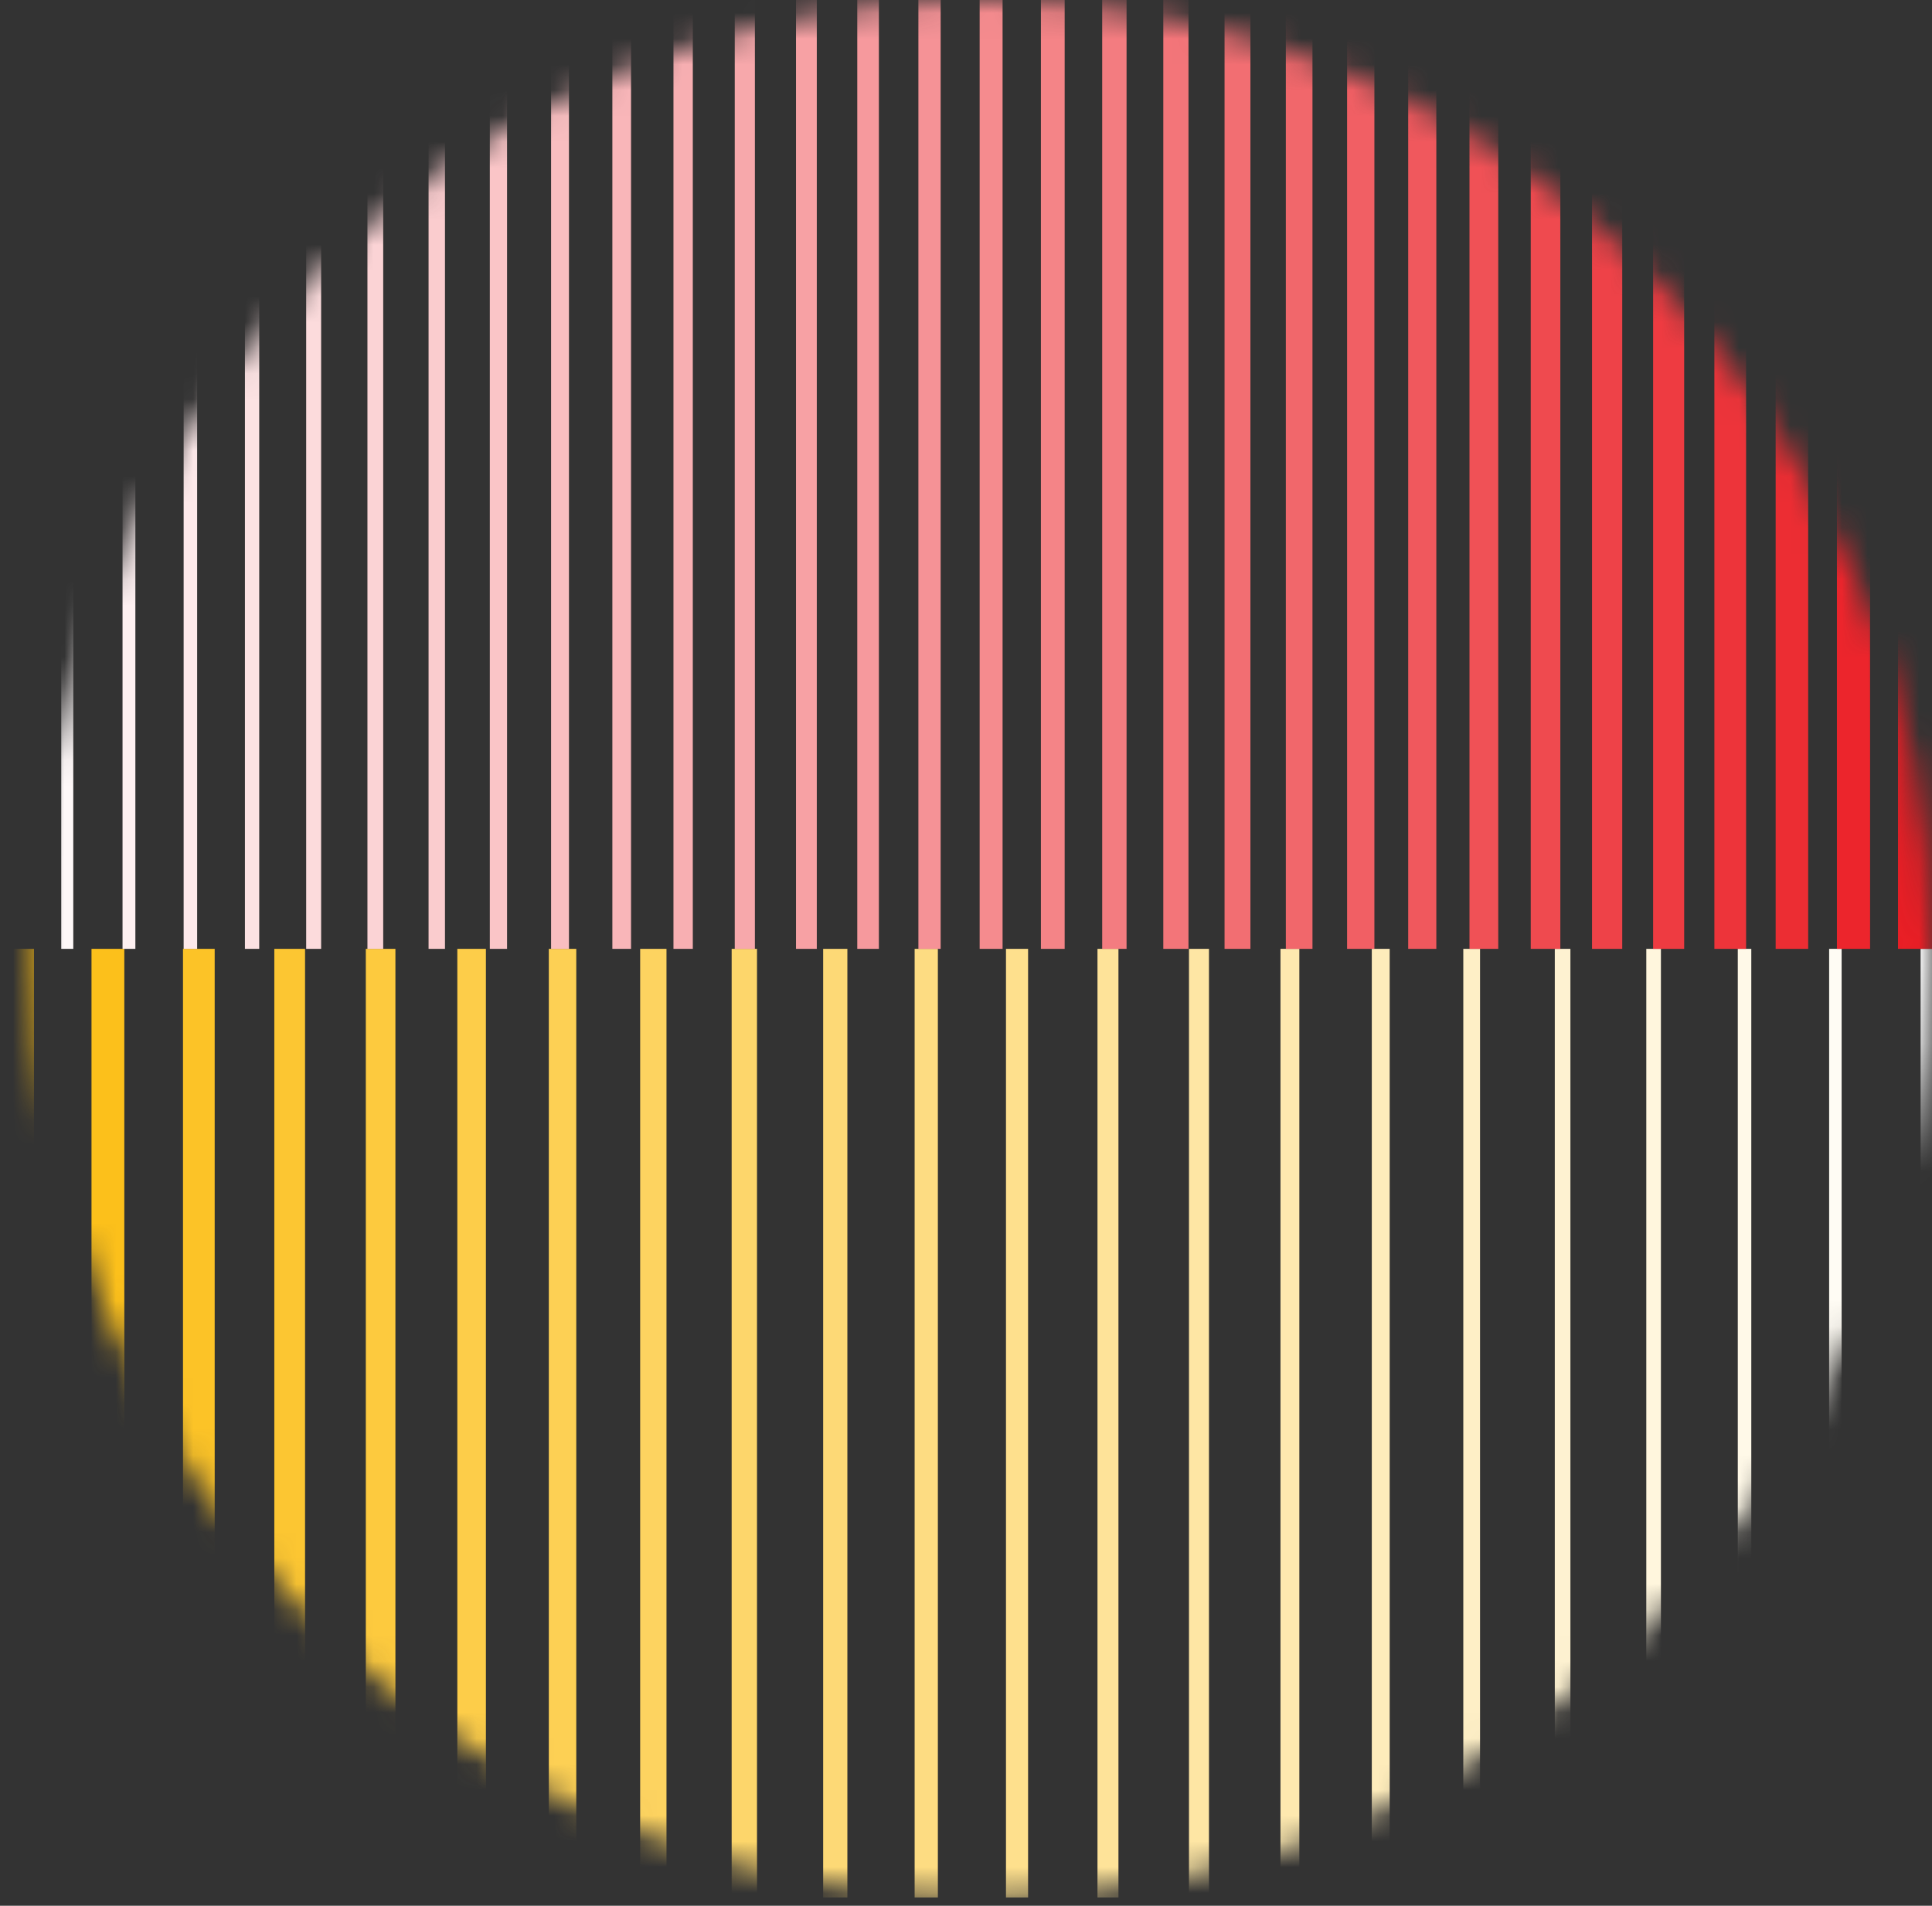 <svg width="75" height="74" viewBox="0 0 75 74" fill="none" xmlns="http://www.w3.org/2000/svg">
<rect x="0" y="0" width="75" height="74" fill="#333333" stroke="none"/>
<g clip-path="url(#clip0_55_19909)">
<mask id="mask0_55_19909" style="mask-type:luminance" maskUnits="userSpaceOnUse" x="1" y="0" width="74" height="74">
<path d="M38.156 73.688C58.504 73.688 75 57.192 75 36.844C75 16.496 58.504 0 38.156 0C17.808 0 1.312 16.496 1.312 36.844C1.312 57.192 17.808 73.688 38.156 73.688Z" fill="white"/>
</mask>
<g mask="url(#mask0_55_19909)">
<path d="M1.319 36.844H0V73.688H1.319V36.844Z" fill="#FCBD10"/>
<path d="M4.826 36.844H3.552V73.688H4.826V36.844Z" fill="#FCC01B"/>
<path d="M8.334 36.844H7.104V73.688H8.334V36.844Z" fill="#FCC327"/>
<path d="M11.842 36.844H10.649V73.688H11.842V36.844Z" fill="#FCC632"/>
<path d="M15.35 36.844H14.201V73.688H15.35V36.844Z" fill="#FDCA3E"/>
<path d="M18.863 36.844H17.753V73.688H18.863V36.844Z" fill="#FDCD49"/>
<path d="M22.371 36.844H21.305V73.688H22.371V36.844Z" fill="#FDD054"/>
<path d="M25.873 36.844H24.851V73.688H25.873V36.844Z" fill="#FDD360"/>
<path d="M29.387 36.844H28.403V73.688H29.387V36.844Z" fill="#FDD66B"/>
<path d="M32.895 36.844H31.955V73.688H32.895V36.844Z" fill="#FDD976"/>
<path d="M36.408 36.844H35.506V73.688H36.408V36.844Z" fill="#FDDC82"/>
<path d="M39.91 36.844H39.052V73.688H39.91V36.844Z" fill="#FEE08D"/>
<path d="M43.418 36.844H42.604V73.688H43.418V36.844Z" fill="#FEE399"/>
<path d="M46.932 36.844H46.156V73.688H46.932V36.844Z" fill="#FEE6A4"/>
<path d="M50.44 36.844H49.708V73.688H50.44V36.844Z" fill="#FEE9AF"/>
<path d="M53.947 36.844H53.253V73.688H53.947V36.844Z" fill="#FEECBB"/>
<path d="M57.455 36.844H56.805V73.688H57.455V36.844Z" fill="#FEEFC6"/>
<path d="M60.963 36.844H60.357V73.688H60.963V36.844Z" fill="#FEF2D1"/>
<path d="M64.477 36.844H63.909V73.688H64.477V36.844Z" fill="#FFF6DD"/>
<path d="M67.985 36.844H67.461V73.688H67.985V36.844Z" fill="#FFF9E8"/>
<path d="M71.492 36.844H71.007V73.688H71.492V36.844Z" fill="#FFFCF4"/>
<path d="M75 36.844H74.558V73.688H75V36.844Z" fill="white"/>
<path d="M75 0H73.681V36.844H75V0Z" fill="#EB1E25"/>
<path d="M72.596 0H71.309V36.844H72.596V0Z" fill="#EC252C"/>
<path d="M70.193 0H68.931V36.844H70.193V0Z" fill="#EC2D33"/>
<path d="M67.783 0H66.552V36.844H67.783V0Z" fill="#ED343A"/>
<path d="M65.379 0H64.174V36.844H65.379V0Z" fill="#EE3B41"/>
<path d="M62.975 0H61.802V36.844H62.975V0Z" fill="#EE4248"/>
<path d="M60.572 0H59.423V36.844H60.572V0Z" fill="#EF4A4F"/>
<path d="M58.162 0H57.045V36.844H58.162V0Z" fill="#F05156"/>
<path d="M55.758 0H54.666V36.844H55.758V0Z" fill="#F0585D"/>
<path d="M53.354 0H52.294V36.844H53.354V0Z" fill="#F15F64"/>
<path d="M50.95 0H49.916V36.844H50.95V0Z" fill="#F1676B"/>
<path d="M48.541 0H47.537V36.844H48.541V0Z" fill="#F26E72"/>
<path d="M46.137 0H45.159V36.844H46.137V0Z" fill="#F37579"/>
<path d="M43.733 0H42.787V36.844H43.733V0Z" fill="#F37C80"/>
<path d="M41.33 0H40.408V36.844H41.33V0Z" fill="#F48487"/>
<path d="M38.92 0H38.03V36.844H38.92V0Z" fill="#F58B8E"/>
<path d="M36.516 0H35.652V36.844H36.516V0Z" fill="#F59296"/>
<path d="M34.118 0H33.279V36.844H34.118V0Z" fill="#F6999D"/>
<path d="M31.708 0H30.901V36.844H31.708V0Z" fill="#F7A1A4"/>
<path d="M29.305 0H28.523V36.844H29.305V0Z" fill="#F7A8AB"/>
<path d="M26.895 0H26.144V36.844H26.895V0Z" fill="#F8AFB2"/>
<path d="M24.497 0H23.772V36.844H24.497V0Z" fill="#F9B6B9"/>
<path d="M22.087 0H21.393V36.844H22.087V0Z" fill="#F9BEC0"/>
<path d="M19.684 0H19.015V36.844H19.684V0Z" fill="#FAC5C7"/>
<path d="M17.274 0H16.637V36.844H17.274V0Z" fill="#FACCCE"/>
<path d="M14.876 0H14.264V36.844H14.876V0Z" fill="#FBD3D5"/>
<path d="M12.466 0H11.886V36.844H12.466V0Z" fill="#FCDBDC"/>
<path d="M10.063 0H9.508V36.844H10.063V0Z" fill="#FCE2E3"/>
<path d="M7.653 0H7.129V36.844H7.653V0Z" fill="#FDE9EA"/>
<path d="M5.255 0H4.757V36.844H5.255V0Z" fill="#FEF0F1"/>
<path d="M2.845 0H2.378V36.844H2.845V0Z" fill="#FEF8F8"/>
</g>
</g>
<defs>
<clipPath id="clip0_55_19909">
<rect width="75" height="73.681" fill="white"/>
</clipPath>
</defs>
</svg>
